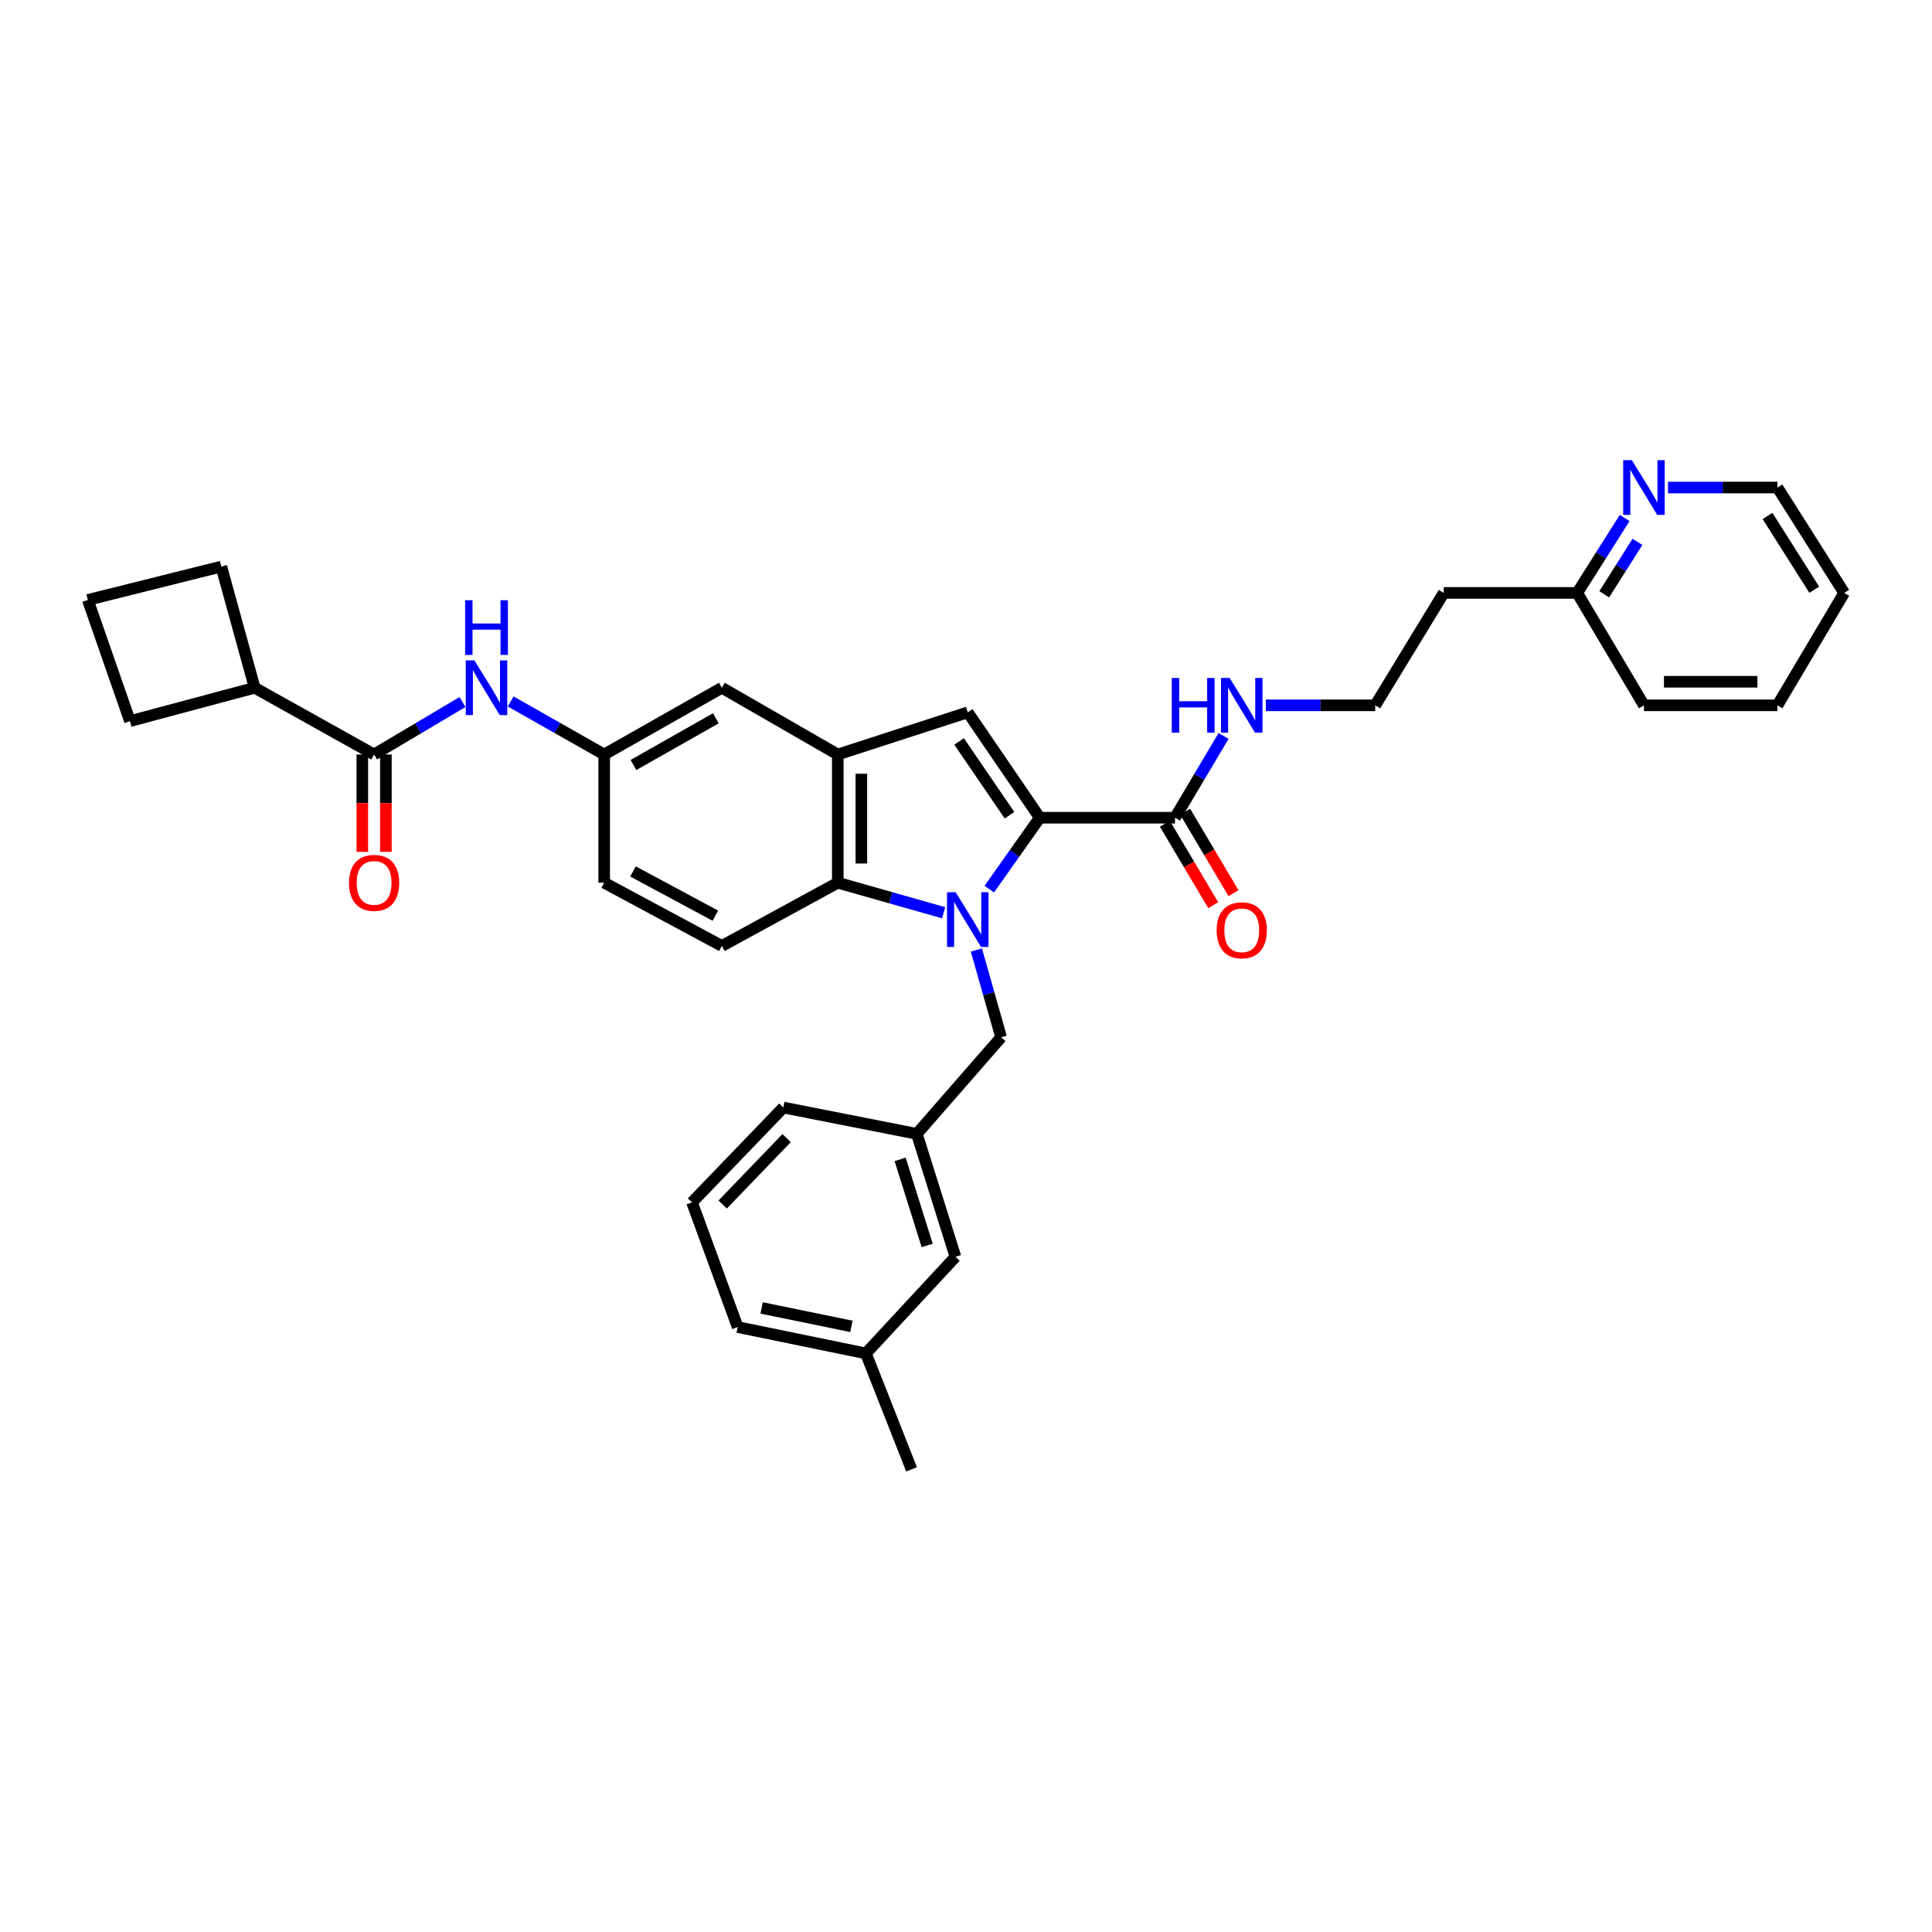 <?xml version='1.0' encoding='iso-8859-1'?>
<svg version='1.1' baseProfile='full'
              xmlns='http://www.w3.org/2000/svg'
                      xmlns:rdkit='http://www.rdkit.org/xml'
                      xmlns:xlink='http://www.w3.org/1999/xlink'
                  xml:space='preserve'
width='1000px' height='1000px' viewBox='0 0 1000 1000'>
<!-- END OF HEADER -->
<rect style='opacity:1.0;fill:#FFFFFF;stroke:none' width='1000' height='1000' x='0' y='0'> </rect>
<path class='bond-0' d='M 512.059,460.207 L 525.121,441.73' style='fill:none;fill-rule:evenodd;stroke:#0000FF;stroke-width:6px;stroke-linecap:butt;stroke-linejoin:miter;stroke-opacity:1' />
<path class='bond-0' d='M 525.121,441.73 L 538.182,423.253' style='fill:none;fill-rule:evenodd;stroke:#000000;stroke-width:6px;stroke-linecap:butt;stroke-linejoin:miter;stroke-opacity:1' />
<path class='bond-1' d='M 488.42,472.438 L 461.027,464.666' style='fill:none;fill-rule:evenodd;stroke:#0000FF;stroke-width:6px;stroke-linecap:butt;stroke-linejoin:miter;stroke-opacity:1' />
<path class='bond-1' d='M 461.027,464.666 L 433.634,456.894' style='fill:none;fill-rule:evenodd;stroke:#000000;stroke-width:6px;stroke-linecap:butt;stroke-linejoin:miter;stroke-opacity:1' />
<path class='bond-2' d='M 505.372,491.724 L 511.776,514.308' style='fill:none;fill-rule:evenodd;stroke:#0000FF;stroke-width:6px;stroke-linecap:butt;stroke-linejoin:miter;stroke-opacity:1' />
<path class='bond-2' d='M 511.776,514.308 L 518.179,536.891' style='fill:none;fill-rule:evenodd;stroke:#000000;stroke-width:6px;stroke-linecap:butt;stroke-linejoin:miter;stroke-opacity:1' />
<path class='bond-3' d='M 538.182,423.253 L 500.908,368.708' style='fill:none;fill-rule:evenodd;stroke:#000000;stroke-width:6px;stroke-linecap:butt;stroke-linejoin:miter;stroke-opacity:1' />
<path class='bond-3' d='M 522.518,421.955 L 496.426,383.774' style='fill:none;fill-rule:evenodd;stroke:#000000;stroke-width:6px;stroke-linecap:butt;stroke-linejoin:miter;stroke-opacity:1' />
<path class='bond-4' d='M 538.182,423.253 L 608.182,423.253' style='fill:none;fill-rule:evenodd;stroke:#000000;stroke-width:6px;stroke-linecap:butt;stroke-linejoin:miter;stroke-opacity:1' />
<path class='bond-5' d='M 500.908,368.708 L 433.634,390.528' style='fill:none;fill-rule:evenodd;stroke:#000000;stroke-width:6px;stroke-linecap:butt;stroke-linejoin:miter;stroke-opacity:1' />
<path class='bond-6' d='M 433.634,456.894 L 433.634,390.528' style='fill:none;fill-rule:evenodd;stroke:#000000;stroke-width:6px;stroke-linecap:butt;stroke-linejoin:miter;stroke-opacity:1' />
<path class='bond-6' d='M 445.835,446.939 L 445.835,400.483' style='fill:none;fill-rule:evenodd;stroke:#000000;stroke-width:6px;stroke-linecap:butt;stroke-linejoin:miter;stroke-opacity:1' />
<path class='bond-7' d='M 433.634,456.894 L 373.639,489.619' style='fill:none;fill-rule:evenodd;stroke:#000000;stroke-width:6px;stroke-linecap:butt;stroke-linejoin:miter;stroke-opacity:1' />
<path class='bond-8' d='M 433.634,390.528 L 373.639,355.985' style='fill:none;fill-rule:evenodd;stroke:#000000;stroke-width:6px;stroke-linecap:butt;stroke-linejoin:miter;stroke-opacity:1' />
<path class='bond-9' d='M 602.936,426.367 L 615.454,447.454' style='fill:none;fill-rule:evenodd;stroke:#000000;stroke-width:6px;stroke-linecap:butt;stroke-linejoin:miter;stroke-opacity:1' />
<path class='bond-9' d='M 615.454,447.454 L 627.972,468.541' style='fill:none;fill-rule:evenodd;stroke:#FF0000;stroke-width:6px;stroke-linecap:butt;stroke-linejoin:miter;stroke-opacity:1' />
<path class='bond-9' d='M 613.427,420.139 L 625.946,441.226' style='fill:none;fill-rule:evenodd;stroke:#000000;stroke-width:6px;stroke-linecap:butt;stroke-linejoin:miter;stroke-opacity:1' />
<path class='bond-9' d='M 625.946,441.226 L 638.464,462.312' style='fill:none;fill-rule:evenodd;stroke:#FF0000;stroke-width:6px;stroke-linecap:butt;stroke-linejoin:miter;stroke-opacity:1' />
<path class='bond-10' d='M 608.182,423.253 L 620.747,402.09' style='fill:none;fill-rule:evenodd;stroke:#000000;stroke-width:6px;stroke-linecap:butt;stroke-linejoin:miter;stroke-opacity:1' />
<path class='bond-10' d='M 620.747,402.09 L 633.312,380.927' style='fill:none;fill-rule:evenodd;stroke:#0000FF;stroke-width:6px;stroke-linecap:butt;stroke-linejoin:miter;stroke-opacity:1' />
<path class='bond-11' d='M 193.635,390.528 L 216.511,376.947' style='fill:none;fill-rule:evenodd;stroke:#000000;stroke-width:6px;stroke-linecap:butt;stroke-linejoin:miter;stroke-opacity:1' />
<path class='bond-11' d='M 216.511,376.947 L 239.388,363.366' style='fill:none;fill-rule:evenodd;stroke:#0000FF;stroke-width:6px;stroke-linecap:butt;stroke-linejoin:miter;stroke-opacity:1' />
<path class='bond-12' d='M 187.534,390.528 L 187.534,415.721' style='fill:none;fill-rule:evenodd;stroke:#000000;stroke-width:6px;stroke-linecap:butt;stroke-linejoin:miter;stroke-opacity:1' />
<path class='bond-12' d='M 187.534,415.721 L 187.534,440.915' style='fill:none;fill-rule:evenodd;stroke:#FF0000;stroke-width:6px;stroke-linecap:butt;stroke-linejoin:miter;stroke-opacity:1' />
<path class='bond-12' d='M 199.735,390.528 L 199.735,415.721' style='fill:none;fill-rule:evenodd;stroke:#000000;stroke-width:6px;stroke-linecap:butt;stroke-linejoin:miter;stroke-opacity:1' />
<path class='bond-12' d='M 199.735,415.721 L 199.735,440.915' style='fill:none;fill-rule:evenodd;stroke:#FF0000;stroke-width:6px;stroke-linecap:butt;stroke-linejoin:miter;stroke-opacity:1' />
<path class='bond-13' d='M 193.635,390.528 L 131.817,355.985' style='fill:none;fill-rule:evenodd;stroke:#000000;stroke-width:6px;stroke-linecap:butt;stroke-linejoin:miter;stroke-opacity:1' />
<path class='bond-14' d='M 264.31,363.069 L 288.52,376.798' style='fill:none;fill-rule:evenodd;stroke:#0000FF;stroke-width:6px;stroke-linecap:butt;stroke-linejoin:miter;stroke-opacity:1' />
<path class='bond-14' d='M 288.52,376.798 L 312.729,390.528' style='fill:none;fill-rule:evenodd;stroke:#000000;stroke-width:6px;stroke-linecap:butt;stroke-linejoin:miter;stroke-opacity:1' />
<path class='bond-15' d='M 518.179,536.891 L 474.548,586.888' style='fill:none;fill-rule:evenodd;stroke:#000000;stroke-width:6px;stroke-linecap:butt;stroke-linejoin:miter;stroke-opacity:1' />
<path class='bond-16' d='M 373.639,489.619 L 312.729,456.894' style='fill:none;fill-rule:evenodd;stroke:#000000;stroke-width:6px;stroke-linecap:butt;stroke-linejoin:miter;stroke-opacity:1' />
<path class='bond-16' d='M 370.277,473.963 L 327.64,451.055' style='fill:none;fill-rule:evenodd;stroke:#000000;stroke-width:6px;stroke-linecap:butt;stroke-linejoin:miter;stroke-opacity:1' />
<path class='bond-17' d='M 373.639,355.985 L 312.729,390.528' style='fill:none;fill-rule:evenodd;stroke:#000000;stroke-width:6px;stroke-linecap:butt;stroke-linejoin:miter;stroke-opacity:1' />
<path class='bond-17' d='M 370.521,371.78 L 327.885,395.959' style='fill:none;fill-rule:evenodd;stroke:#000000;stroke-width:6px;stroke-linecap:butt;stroke-linejoin:miter;stroke-opacity:1' />
<path class='bond-18' d='M 312.729,390.528 L 312.729,456.894' style='fill:none;fill-rule:evenodd;stroke:#000000;stroke-width:6px;stroke-linecap:butt;stroke-linejoin:miter;stroke-opacity:1' />
<path class='bond-19' d='M 840.916,268.119 L 828.64,287.505' style='fill:none;fill-rule:evenodd;stroke:#0000FF;stroke-width:6px;stroke-linecap:butt;stroke-linejoin:miter;stroke-opacity:1' />
<path class='bond-19' d='M 828.64,287.505 L 816.363,306.89' style='fill:none;fill-rule:evenodd;stroke:#000000;stroke-width:6px;stroke-linecap:butt;stroke-linejoin:miter;stroke-opacity:1' />
<path class='bond-19' d='M 847.541,280.463 L 838.947,294.033' style='fill:none;fill-rule:evenodd;stroke:#0000FF;stroke-width:6px;stroke-linecap:butt;stroke-linejoin:miter;stroke-opacity:1' />
<path class='bond-19' d='M 838.947,294.033 L 830.354,307.602' style='fill:none;fill-rule:evenodd;stroke:#000000;stroke-width:6px;stroke-linecap:butt;stroke-linejoin:miter;stroke-opacity:1' />
<path class='bond-20' d='M 863.373,252.345 L 891.685,252.345' style='fill:none;fill-rule:evenodd;stroke:#0000FF;stroke-width:6px;stroke-linecap:butt;stroke-linejoin:miter;stroke-opacity:1' />
<path class='bond-20' d='M 891.685,252.345 L 919.997,252.345' style='fill:none;fill-rule:evenodd;stroke:#000000;stroke-width:6px;stroke-linecap:butt;stroke-linejoin:miter;stroke-opacity:1' />
<path class='bond-21' d='M 474.548,586.888 L 494.543,650.529' style='fill:none;fill-rule:evenodd;stroke:#000000;stroke-width:6px;stroke-linecap:butt;stroke-linejoin:miter;stroke-opacity:1' />
<path class='bond-21' d='M 465.907,600.091 L 479.904,644.64' style='fill:none;fill-rule:evenodd;stroke:#000000;stroke-width:6px;stroke-linecap:butt;stroke-linejoin:miter;stroke-opacity:1' />
<path class='bond-22' d='M 474.548,586.888 L 405.456,573.257' style='fill:none;fill-rule:evenodd;stroke:#000000;stroke-width:6px;stroke-linecap:butt;stroke-linejoin:miter;stroke-opacity:1' />
<path class='bond-23' d='M 131.817,355.985 L 67.274,373.256' style='fill:none;fill-rule:evenodd;stroke:#000000;stroke-width:6px;stroke-linecap:butt;stroke-linejoin:miter;stroke-opacity:1' />
<path class='bond-24' d='M 131.817,355.985 L 114.546,293.252' style='fill:none;fill-rule:evenodd;stroke:#000000;stroke-width:6px;stroke-linecap:butt;stroke-linejoin:miter;stroke-opacity:1' />
<path class='bond-25' d='M 655.191,365.075 L 683.503,365.075' style='fill:none;fill-rule:evenodd;stroke:#0000FF;stroke-width:6px;stroke-linecap:butt;stroke-linejoin:miter;stroke-opacity:1' />
<path class='bond-25' d='M 683.503,365.075 L 711.815,365.075' style='fill:none;fill-rule:evenodd;stroke:#000000;stroke-width:6px;stroke-linecap:butt;stroke-linejoin:miter;stroke-opacity:1' />
<path class='bond-26' d='M 816.363,306.89 L 747.272,306.89' style='fill:none;fill-rule:evenodd;stroke:#000000;stroke-width:6px;stroke-linecap:butt;stroke-linejoin:miter;stroke-opacity:1' />
<path class='bond-27' d='M 816.363,306.89 L 850.905,365.075' style='fill:none;fill-rule:evenodd;stroke:#000000;stroke-width:6px;stroke-linecap:butt;stroke-linejoin:miter;stroke-opacity:1' />
<path class='bond-28' d='M 494.543,650.529 L 448.18,700.526' style='fill:none;fill-rule:evenodd;stroke:#000000;stroke-width:6px;stroke-linecap:butt;stroke-linejoin:miter;stroke-opacity:1' />
<path class='bond-29' d='M 747.272,306.89 L 711.815,365.075' style='fill:none;fill-rule:evenodd;stroke:#000000;stroke-width:6px;stroke-linecap:butt;stroke-linejoin:miter;stroke-opacity:1' />
<path class='bond-30' d='M 448.18,700.526 L 471.816,760.527' style='fill:none;fill-rule:evenodd;stroke:#000000;stroke-width:6px;stroke-linecap:butt;stroke-linejoin:miter;stroke-opacity:1' />
<path class='bond-31' d='M 448.18,700.526 L 381.82,686.888' style='fill:none;fill-rule:evenodd;stroke:#000000;stroke-width:6px;stroke-linecap:butt;stroke-linejoin:miter;stroke-opacity:1' />
<path class='bond-31' d='M 440.682,686.529 L 394.231,676.983' style='fill:none;fill-rule:evenodd;stroke:#000000;stroke-width:6px;stroke-linecap:butt;stroke-linejoin:miter;stroke-opacity:1' />
<path class='bond-32' d='M 358.185,622.345 L 405.456,573.257' style='fill:none;fill-rule:evenodd;stroke:#000000;stroke-width:6px;stroke-linecap:butt;stroke-linejoin:miter;stroke-opacity:1' />
<path class='bond-32' d='M 374.064,623.445 L 407.154,589.083' style='fill:none;fill-rule:evenodd;stroke:#000000;stroke-width:6px;stroke-linecap:butt;stroke-linejoin:miter;stroke-opacity:1' />
<path class='bond-33' d='M 358.185,622.345 L 381.82,686.888' style='fill:none;fill-rule:evenodd;stroke:#000000;stroke-width:6px;stroke-linecap:butt;stroke-linejoin:miter;stroke-opacity:1' />
<path class='bond-34' d='M 45.455,310.53 L 114.546,293.252' style='fill:none;fill-rule:evenodd;stroke:#000000;stroke-width:6px;stroke-linecap:butt;stroke-linejoin:miter;stroke-opacity:1' />
<path class='bond-35' d='M 45.455,310.53 L 67.274,373.256' style='fill:none;fill-rule:evenodd;stroke:#000000;stroke-width:6px;stroke-linecap:butt;stroke-linejoin:miter;stroke-opacity:1' />
<path class='bond-36' d='M 919.997,252.345 L 954.545,306.89' style='fill:none;fill-rule:evenodd;stroke:#000000;stroke-width:6px;stroke-linecap:butt;stroke-linejoin:miter;stroke-opacity:1' />
<path class='bond-36' d='M 914.872,267.056 L 939.056,305.237' style='fill:none;fill-rule:evenodd;stroke:#000000;stroke-width:6px;stroke-linecap:butt;stroke-linejoin:miter;stroke-opacity:1' />
<path class='bond-37' d='M 850.905,365.075 L 919.997,365.075' style='fill:none;fill-rule:evenodd;stroke:#000000;stroke-width:6px;stroke-linecap:butt;stroke-linejoin:miter;stroke-opacity:1' />
<path class='bond-37' d='M 861.269,352.874 L 909.633,352.874' style='fill:none;fill-rule:evenodd;stroke:#000000;stroke-width:6px;stroke-linecap:butt;stroke-linejoin:miter;stroke-opacity:1' />
<path class='bond-38' d='M 954.545,306.89 L 919.997,365.075' style='fill:none;fill-rule:evenodd;stroke:#000000;stroke-width:6px;stroke-linecap:butt;stroke-linejoin:miter;stroke-opacity:1' />
<path  class='atom-0' d='M 494.648 461.821
L 503.928 476.821
Q 504.848 478.301, 506.328 480.981
Q 507.808 483.661, 507.888 483.821
L 507.888 461.821
L 511.648 461.821
L 511.648 490.141
L 507.768 490.141
L 497.808 473.741
Q 496.648 471.821, 495.408 469.621
Q 494.208 467.421, 493.848 466.741
L 493.848 490.141
L 490.168 490.141
L 490.168 461.821
L 494.648 461.821
' fill='#0000FF'/>
<path  class='atom-7' d='M 245.56 341.825
L 254.84 356.825
Q 255.76 358.305, 257.24 360.985
Q 258.72 363.665, 258.8 363.825
L 258.8 341.825
L 262.56 341.825
L 262.56 370.145
L 258.68 370.145
L 248.72 353.745
Q 247.56 351.825, 246.32 349.625
Q 245.12 347.425, 244.76 346.745
L 244.76 370.145
L 241.08 370.145
L 241.08 341.825
L 245.56 341.825
' fill='#0000FF'/>
<path  class='atom-7' d='M 240.74 310.673
L 244.58 310.673
L 244.58 322.713
L 259.06 322.713
L 259.06 310.673
L 262.9 310.673
L 262.9 338.993
L 259.06 338.993
L 259.06 325.913
L 244.58 325.913
L 244.58 338.993
L 240.74 338.993
L 240.74 310.673
' fill='#0000FF'/>
<path  class='atom-12' d='M 180.635 456.974
Q 180.635 450.174, 183.995 446.374
Q 187.355 442.574, 193.635 442.574
Q 199.915 442.574, 203.275 446.374
Q 206.635 450.174, 206.635 456.974
Q 206.635 463.854, 203.235 467.774
Q 199.835 471.654, 193.635 471.654
Q 187.395 471.654, 183.995 467.774
Q 180.635 463.894, 180.635 456.974
M 193.635 468.454
Q 197.955 468.454, 200.275 465.574
Q 202.635 462.654, 202.635 456.974
Q 202.635 451.414, 200.275 448.614
Q 197.955 445.774, 193.635 445.774
Q 189.315 445.774, 186.955 448.574
Q 184.635 451.374, 184.635 456.974
Q 184.635 462.694, 186.955 465.574
Q 189.315 468.454, 193.635 468.454
' fill='#FF0000'/>
<path  class='atom-13' d='M 844.645 238.185
L 853.925 253.185
Q 854.845 254.665, 856.325 257.345
Q 857.805 260.025, 857.885 260.185
L 857.885 238.185
L 861.645 238.185
L 861.645 266.505
L 857.765 266.505
L 847.805 250.105
Q 846.645 248.185, 845.405 245.985
Q 844.205 243.785, 843.845 243.105
L 843.845 266.505
L 840.165 266.505
L 840.165 238.185
L 844.645 238.185
' fill='#0000FF'/>
<path  class='atom-14' d='M 629.724 481.518
Q 629.724 474.718, 633.084 470.918
Q 636.444 467.118, 642.724 467.118
Q 649.004 467.118, 652.364 470.918
Q 655.724 474.718, 655.724 481.518
Q 655.724 488.398, 652.324 492.318
Q 648.924 496.198, 642.724 496.198
Q 636.484 496.198, 633.084 492.318
Q 629.724 488.438, 629.724 481.518
M 642.724 492.998
Q 647.044 492.998, 649.364 490.118
Q 651.724 487.198, 651.724 481.518
Q 651.724 475.958, 649.364 473.158
Q 647.044 470.318, 642.724 470.318
Q 638.404 470.318, 636.044 473.118
Q 633.724 475.918, 633.724 481.518
Q 633.724 487.238, 636.044 490.118
Q 638.404 492.998, 642.724 492.998
' fill='#FF0000'/>
<path  class='atom-17' d='M 606.504 350.915
L 610.344 350.915
L 610.344 362.955
L 624.824 362.955
L 624.824 350.915
L 628.664 350.915
L 628.664 379.235
L 624.824 379.235
L 624.824 366.155
L 610.344 366.155
L 610.344 379.235
L 606.504 379.235
L 606.504 350.915
' fill='#0000FF'/>
<path  class='atom-17' d='M 636.464 350.915
L 645.744 365.915
Q 646.664 367.395, 648.144 370.075
Q 649.624 372.755, 649.704 372.915
L 649.704 350.915
L 653.464 350.915
L 653.464 379.235
L 649.584 379.235
L 639.624 362.835
Q 638.464 360.915, 637.224 358.715
Q 636.024 356.515, 635.664 355.835
L 635.664 379.235
L 631.984 379.235
L 631.984 350.915
L 636.464 350.915
' fill='#0000FF'/>
</svg>
